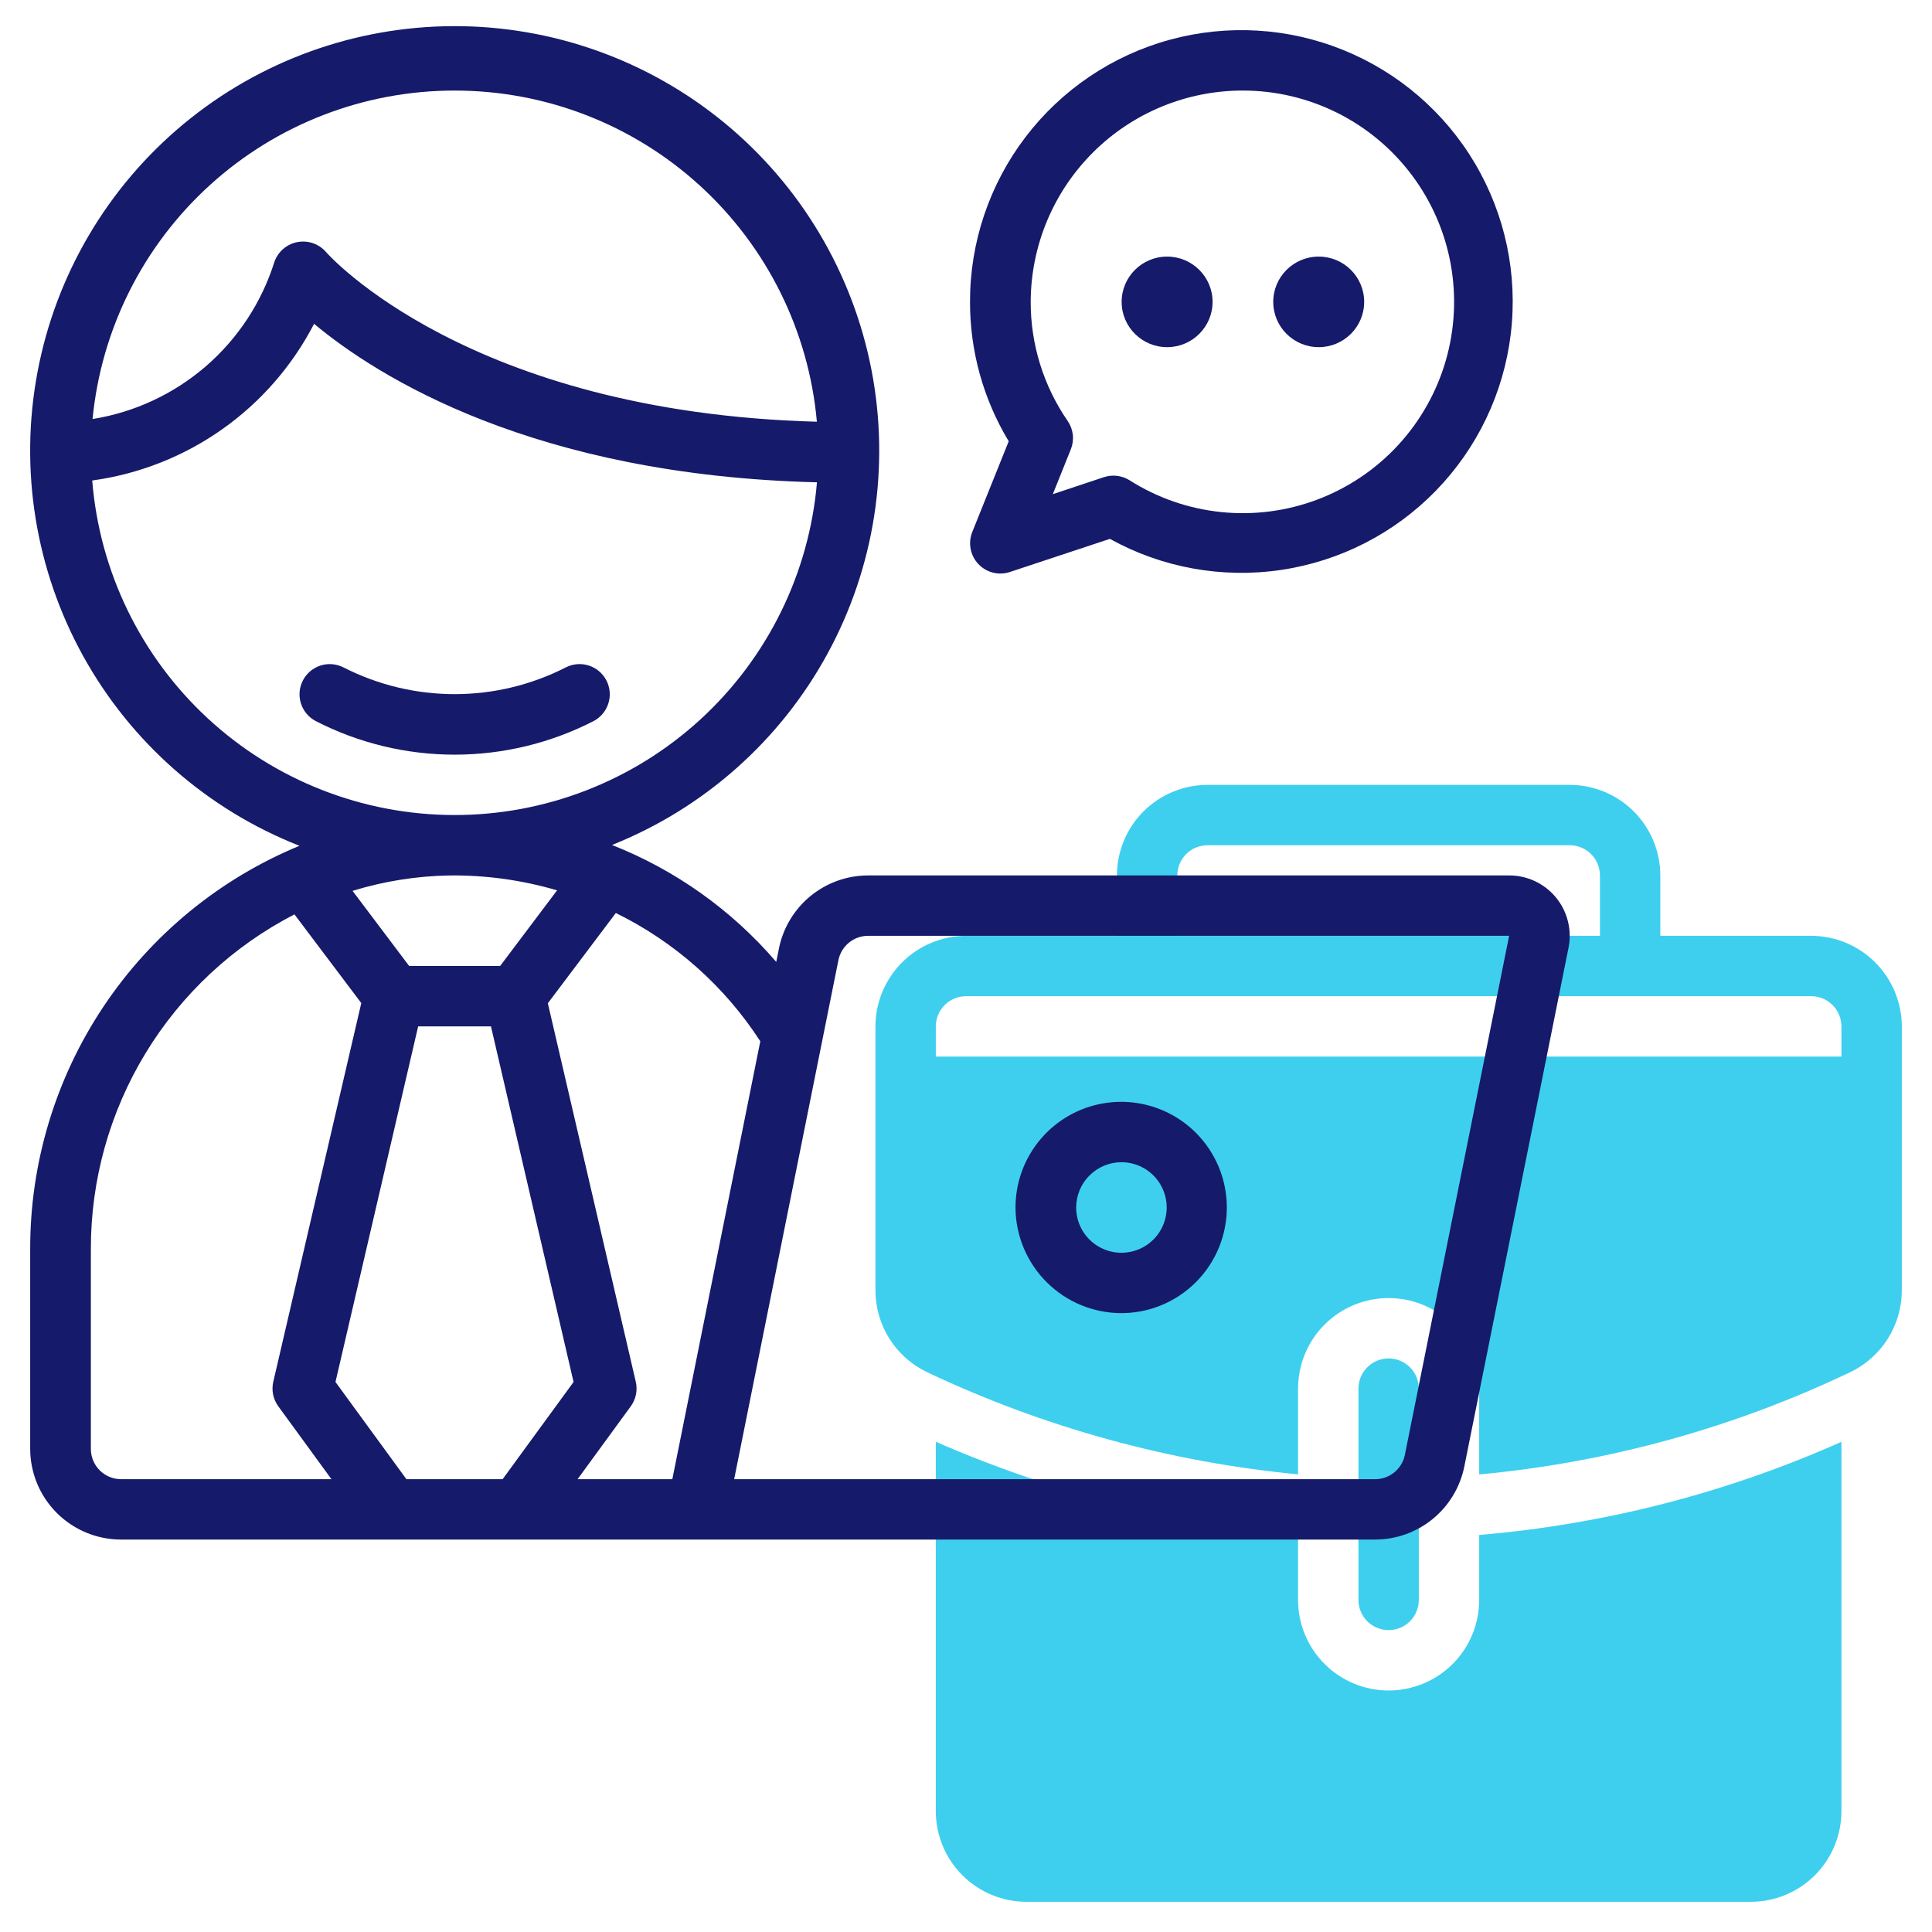 <?xml version="1.0" encoding="UTF-8"?> <svg xmlns="http://www.w3.org/2000/svg" width="128" height="128" viewBox="0 0 128 128" fill="none"><path d="M98 101.695V105.999C98 107.591 97.368 109.117 96.243 110.242C95.117 111.367 93.591 111.999 92 111.999C90.409 111.999 88.883 111.367 87.757 110.242C86.632 109.117 86 107.591 86 105.999V101.693C77.721 100.935 69.618 98.852 62 95.522V119.999C62.002 121.59 62.634 123.115 63.759 124.24C64.884 125.365 66.409 125.998 68 125.999H116C117.591 125.998 119.116 125.365 120.241 124.24C121.366 123.115 121.998 121.59 122 119.999V95.523C114.402 98.91 106.289 100.997 98 101.695Z" fill="#3ECFEF"></path><path d="M94 106V92C94 91.47 93.789 90.961 93.414 90.586C93.039 90.211 92.53 90 92 90C91.47 90 90.961 90.211 90.586 90.586C90.211 90.961 90 91.47 90 92V106C90 106.53 90.211 107.039 90.586 107.414C90.961 107.789 91.47 108 92 108C92.53 108 93.039 107.789 93.414 107.414C93.789 107.039 94 106.53 94 106Z" fill="#3ECFEF"></path><path d="M120 62H110V58C109.998 56.409 109.366 54.884 108.241 53.759C107.116 52.634 105.591 52.002 104 52H80C78.409 52.002 76.884 52.634 75.759 53.759C74.634 54.884 74.002 56.409 74 58V62H64C62.41 62.005 60.887 62.638 59.763 63.763C58.638 64.887 58.005 66.41 58 68V85.48C57.999 86.62 58.321 87.736 58.93 88.699C59.539 89.662 60.41 90.433 61.44 90.92C69.174 94.576 77.484 96.863 86 97.68V92C86 90.409 86.632 88.883 87.757 87.757C88.883 86.632 90.409 86 92 86C93.591 86 95.117 86.632 96.243 87.757C97.368 88.883 98 90.409 98 92V97.686C106.522 96.897 114.836 94.606 122.56 90.92C123.59 90.433 124.461 89.662 125.07 88.699C125.679 87.736 126.001 86.62 126 85.48V68C125.995 66.41 125.362 64.887 124.237 63.763C123.113 62.638 121.59 62.005 120 62ZM78 58C78.001 57.47 78.211 56.961 78.586 56.586C78.961 56.211 79.47 56.001 80 56H104C104.53 56.001 105.039 56.211 105.414 56.586C105.789 56.961 105.999 57.47 106 58V62H78V58ZM122 70H62V68C62.002 67.47 62.213 66.962 62.587 66.588C62.962 66.213 63.47 66.002 64 66H120C120.53 66.002 121.038 66.213 121.412 66.588C121.787 66.962 121.998 67.47 122 68V70Z" fill="#3ECFEF"></path><path d="M99.982 58H57.518C56.128 58 54.781 58.48 53.705 59.359C52.628 60.238 51.888 61.462 51.61 62.824L51.428 63.73C48.486 60.299 44.75 57.639 40.546 55.982C46.625 53.556 51.668 49.087 54.806 43.343C57.945 37.6 58.982 30.942 57.739 24.516C56.496 18.09 53.05 12.298 47.996 8.139C42.942 3.981 36.596 1.714 30.051 1.732C23.506 1.749 17.172 4.048 12.14 8.233C7.108 12.418 3.693 18.227 2.483 24.66C1.273 31.092 2.345 37.745 5.513 43.472C8.682 49.199 13.748 53.642 19.84 56.036C14.554 58.221 10.037 61.926 6.86 66.683C3.684 71.439 1.992 77.032 2 82.752V96C2.005 97.594 2.642 99.121 3.772 100.246C4.902 101.37 6.432 102.001 8.026 102H91.104C92.493 101.999 93.841 101.519 94.917 100.64C95.993 99.761 96.734 98.537 97.012 97.176L103.92 62.786C104.036 62.204 104.021 61.604 103.876 61.029C103.732 60.453 103.462 59.917 103.085 59.459C102.708 59.002 102.234 58.633 101.697 58.38C101.161 58.128 100.575 57.998 99.982 58ZM50.372 68.988L44.544 98H38.266L41.79 93.172C41.958 92.94 42.075 92.674 42.133 92.394C42.19 92.113 42.186 91.823 42.122 91.544L36.296 66.468L40.8 60.488C44.701 62.402 48.01 65.34 50.372 68.988ZM26.926 98L22.226 91.56L27.704 68H32.528L38 91.56L33.3 98H26.926ZM29.754 58.002C32.174 57.972 34.586 58.304 36.908 58.988L33.134 64H27.108L23.358 59.022C25.431 58.384 27.584 58.041 29.754 58.002ZM30.12 6C36.138 5.997 41.939 8.247 46.381 12.308C50.823 16.369 53.584 21.945 54.12 27.94C30.992 27.318 21.71 16.824 21.62 16.72C21.39 16.447 21.092 16.24 20.756 16.12C20.42 16.001 20.058 15.973 19.708 16.038C19.357 16.104 19.031 16.262 18.761 16.496C18.492 16.729 18.289 17.03 18.174 17.368C17.329 20.047 15.756 22.439 13.629 24.275C11.502 26.11 8.906 27.318 6.132 27.762C6.71 21.802 9.488 16.271 13.923 12.248C18.358 8.224 24.132 5.997 30.12 6ZM6.11 31.834C9.212 31.409 12.167 30.244 14.725 28.437C17.284 26.631 19.37 24.235 20.808 21.454C25.02 24.966 35.362 31.49 54.126 31.954C53.613 37.977 50.853 43.588 46.396 47.671C41.938 51.755 36.108 54.014 30.062 53.998C24.017 53.983 18.198 51.696 13.761 47.59C9.324 43.484 6.593 37.86 6.11 31.834ZM6.02 96V82.752C6.013 78.173 7.268 73.681 9.648 69.77C12.027 65.858 15.439 62.678 19.508 60.58L23.936 66.456L18.106 91.546C18.041 91.825 18.038 92.115 18.095 92.396C18.153 92.677 18.27 92.942 18.44 93.174L21.96 98H8.026C7.494 98 6.985 97.79 6.608 97.415C6.232 97.04 6.021 96.531 6.02 96ZM93.076 96.392C92.983 96.846 92.736 97.254 92.377 97.547C92.018 97.84 91.569 98 91.106 98H48.64L55.548 63.608C55.641 63.153 55.888 62.745 56.247 62.452C56.606 62.159 57.056 61.999 57.52 62H99.984L93.076 96.392Z" fill="#151A6A"></path><path d="M74.312 86.999C75.695 86.993 77.045 86.577 78.192 85.804C79.339 85.031 80.231 83.936 80.756 82.656C81.281 81.376 81.415 79.97 81.141 78.614C80.868 77.258 80.198 76.014 79.218 75.038C78.238 74.062 76.991 73.399 75.634 73.131C74.277 72.864 72.871 73.004 71.594 73.535C70.316 74.066 69.225 74.963 68.457 76.114C67.689 77.264 67.28 78.616 67.28 79.999C67.286 81.859 68.03 83.641 69.348 84.953C70.667 86.266 72.452 87.001 74.312 86.999ZM74.312 76.999C74.904 77.002 75.483 77.18 75.975 77.511C76.466 77.843 76.848 78.312 77.073 78.861C77.298 79.409 77.356 80.012 77.238 80.593C77.121 81.174 76.834 81.707 76.414 82.125C75.994 82.543 75.459 82.828 74.878 82.942C74.296 83.057 73.694 82.997 73.146 82.769C72.599 82.542 72.131 82.157 71.802 81.664C71.473 81.171 71.298 80.592 71.298 79.999C71.3 79.202 71.619 78.438 72.184 77.876C72.749 77.313 73.514 76.998 74.312 76.999ZM39.32 47.777C39.553 47.656 39.76 47.49 39.929 47.289C40.099 47.087 40.227 46.855 40.306 46.604C40.385 46.353 40.414 46.089 40.392 45.828C40.369 45.566 40.295 45.31 40.174 45.077C40.053 44.844 39.886 44.637 39.685 44.467C39.484 44.298 39.251 44.17 39.001 44.091C38.75 44.012 38.486 43.983 38.224 44.005C37.962 44.028 37.707 44.102 37.474 44.223C35.197 45.384 32.677 45.989 30.121 45.989C27.565 45.989 25.045 45.384 22.768 44.223C22.534 44.102 22.279 44.028 22.017 44.006C21.756 43.983 21.492 44.012 21.241 44.092C20.991 44.171 20.758 44.299 20.557 44.468C20.356 44.638 20.19 44.845 20.069 45.078C19.948 45.312 19.874 45.566 19.851 45.828C19.829 46.09 19.858 46.354 19.937 46.605C20.017 46.855 20.145 47.088 20.314 47.289C20.483 47.49 20.69 47.656 20.924 47.777C23.77 49.237 26.922 49.998 30.121 49.998C33.319 49.998 36.474 49.237 39.32 47.777ZM64.412 35.255C64.271 35.61 64.235 35.998 64.308 36.373C64.38 36.748 64.558 37.094 64.821 37.371C65.083 37.649 65.42 37.845 65.79 37.938C66.16 38.031 66.549 38.016 66.912 37.895L73.532 35.701C76.983 37.613 80.966 38.336 84.869 37.76C88.772 37.184 92.377 35.34 95.128 32.513C97.879 29.686 99.624 26.032 100.094 22.115C100.563 18.198 99.732 14.236 97.727 10.838C95.722 7.441 92.655 4.797 88.999 3.315C85.343 1.832 81.301 1.593 77.496 2.635C73.691 3.677 70.335 5.941 67.944 9.079C65.553 12.217 64.26 16.054 64.266 19.999C64.261 23.254 65.147 26.448 66.83 29.235L64.412 35.255ZM82.346 5.999C84.517 6 86.659 6.507 88.601 7.478C90.543 8.45 92.233 9.86 93.536 11.597C94.839 13.334 95.721 15.35 96.111 17.486C96.5 19.623 96.388 21.82 95.782 23.906C95.176 25.991 94.093 27.907 92.619 29.502C91.145 31.096 89.32 32.326 87.289 33.094C85.258 33.862 83.076 34.147 80.915 33.927C78.755 33.706 76.676 32.986 74.842 31.823C74.59 31.664 74.306 31.563 74.01 31.527C73.714 31.491 73.414 31.521 73.132 31.615L69.752 32.739L70.946 29.765C71.068 29.46 71.113 29.13 71.077 28.803C71.04 28.477 70.924 28.164 70.738 27.893C69.137 25.572 68.281 22.819 68.286 19.999C68.298 16.279 69.785 12.716 72.421 10.092C75.057 7.467 78.626 5.995 82.346 5.999Z" fill="#151A6A"></path><path d="M77.324 23C78.987 23 80.336 21.657 80.336 20C80.336 18.343 78.987 17 77.324 17C75.66 17 74.312 18.343 74.312 20C74.312 21.657 75.66 23 77.324 23Z" fill="#151A6A"></path><path d="M87.368 23C89.031 23 90.38 21.657 90.38 20C90.38 18.343 89.031 17 87.368 17C85.704 17 84.356 18.343 84.356 20C84.356 21.657 85.704 23 87.368 23Z" fill="#151A6A"></path></svg> 